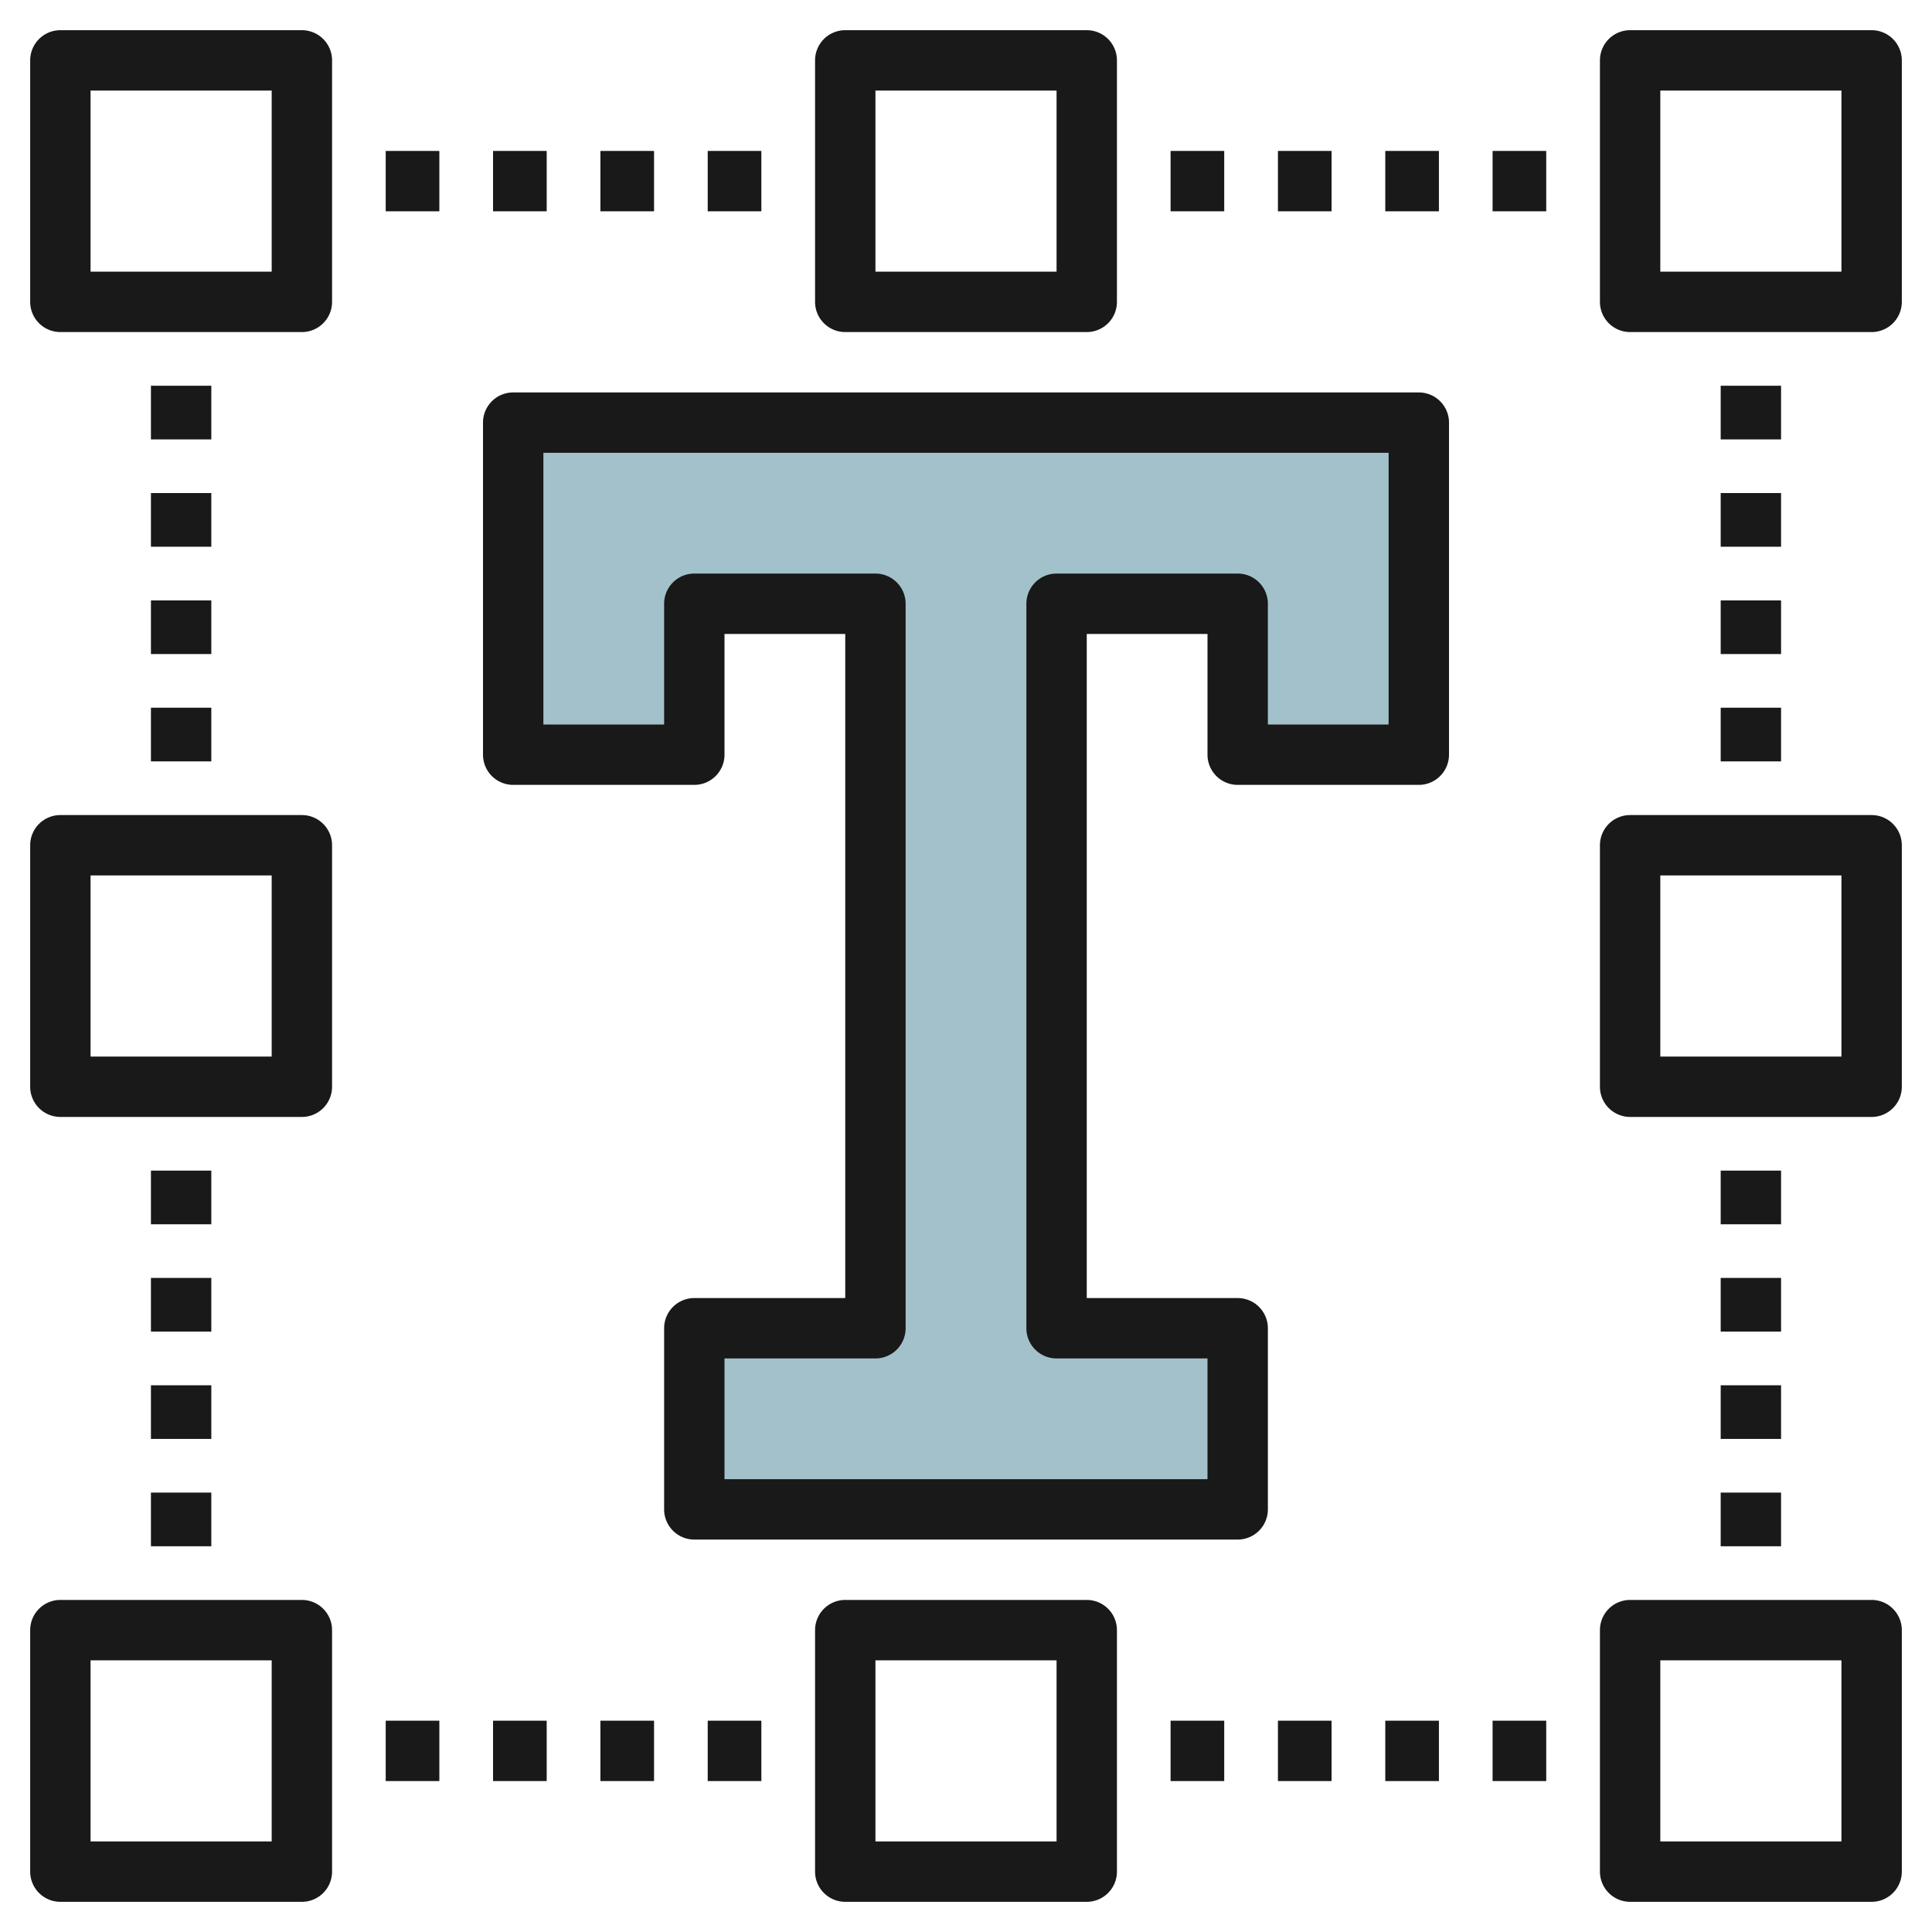 <svg id="Layer_3" height="512" viewBox="0 0 64 64" width="512" xmlns="http://www.w3.org/2000/svg" data-name="Layer 3"><path d="m17 14v11h6v-5h6v24h-6v6h18v-6h-6v-24h6v5h6v-11z" fill="#a3c1ca"/><g fill="#191919"><path d="m10 1h-8a1 1 0 0 0 -1 1v8a1 1 0 0 0 1 1h8a1 1 0 0 0 1-1v-8a1 1 0 0 0 -1-1zm-1 8h-6v-6h6z"/><path d="m28 11h8a1 1 0 0 0 1-1v-8a1 1 0 0 0 -1-1h-8a1 1 0 0 0 -1 1v8a1 1 0 0 0 1 1zm1-8h6v6h-6z"/><path d="m62 1h-8a1 1 0 0 0 -1 1v8a1 1 0 0 0 1 1h8a1 1 0 0 0 1-1v-8a1 1 0 0 0 -1-1zm-1 8h-6v-6h6z"/><path d="m10 53h-8a1 1 0 0 0 -1 1v8a1 1 0 0 0 1 1h8a1 1 0 0 0 1-1v-8a1 1 0 0 0 -1-1zm-1 8h-6v-6h6z"/><path d="m62 53h-8a1 1 0 0 0 -1 1v8a1 1 0 0 0 1 1h8a1 1 0 0 0 1-1v-8a1 1 0 0 0 -1-1zm-1 8h-6v-6h6z"/><path d="m62 27h-8a1 1 0 0 0 -1 1v8a1 1 0 0 0 1 1h8a1 1 0 0 0 1-1v-8a1 1 0 0 0 -1-1zm-1 8h-6v-6h6z"/><path d="m10 27h-8a1 1 0 0 0 -1 1v8a1 1 0 0 0 1 1h8a1 1 0 0 0 1-1v-8a1 1 0 0 0 -1-1zm-1 8h-6v-6h6z"/><path d="m36 53h-8a1 1 0 0 0 -1 1v8a1 1 0 0 0 1 1h8a1 1 0 0 0 1-1v-8a1 1 0 0 0 -1-1zm-1 8h-6v-6h6z"/><path d="m5 19.889h2v1.777h-2z"/><path d="m5 23.444h2v1.778h-2z"/><path d="m5 12.778h2v1.778h-2z"/><path d="m5 16.333h2v1.778h-2z"/><path d="m5 42.333h2v1.778h-2z"/><path d="m5 38.778h2v1.778h-2z"/><path d="m5 49.444h2v1.778h-2z"/><path d="m5 45.889h2v1.777h-2z"/><path d="m57 12.778h2v1.778h-2z"/><path d="m57 19.889h2v1.777h-2z"/><path d="m57 16.333h2v1.778h-2z"/><path d="m57 23.444h2v1.778h-2z"/><path d="m57 49.444h2v1.778h-2z"/><path d="m57 38.778h2v1.778h-2z"/><path d="m57 45.889h2v1.777h-2z"/><path d="m57 42.333h2v1.778h-2z"/><path d="m23.444 57h1.777v2h-1.777z"/><path d="m12.777 57h1.777v2h-1.777z"/><path d="m19.889 57h1.777v2h-1.777z"/><path d="m16.333 57h1.777v2h-1.777z"/><path d="m45.889 57h1.777v2h-1.777z"/><path d="m42.333 57h1.777v2h-1.777z"/><path d="m38.777 57h1.777v2h-1.777z"/><path d="m49.444 57h1.777v2h-1.777z"/><path d="m23.444 5h1.777v2h-1.777z"/><path d="m19.889 5h1.777v2h-1.777z"/><path d="m12.777 5h1.777v2h-1.777z"/><path d="m16.333 5h1.777v2h-1.777z"/><path d="m38.777 5h1.777v2h-1.777z"/><path d="m42.333 5h1.777v2h-1.777z"/><path d="m45.889 5h1.777v2h-1.777z"/><path d="m49.444 5h1.777v2h-1.777z"/><path d="m47 13h-30a1 1 0 0 0 -1 1v11a1 1 0 0 0 1 1h6a1 1 0 0 0 1-1v-4h4v22h-5a1 1 0 0 0 -1 1v6a1 1 0 0 0 1 1h18a1 1 0 0 0 1-1v-6a1 1 0 0 0 -1-1h-5v-22h4v4a1 1 0 0 0 1 1h6a1 1 0 0 0 1-1v-11a1 1 0 0 0 -1-1zm-1 11h-4v-4a1 1 0 0 0 -1-1h-6a1 1 0 0 0 -1 1v24a1 1 0 0 0 1 1h5v4h-16v-4h5a1 1 0 0 0 1-1v-24a1 1 0 0 0 -1-1h-6a1 1 0 0 0 -1 1v4h-4v-9h28z"/></g></svg>